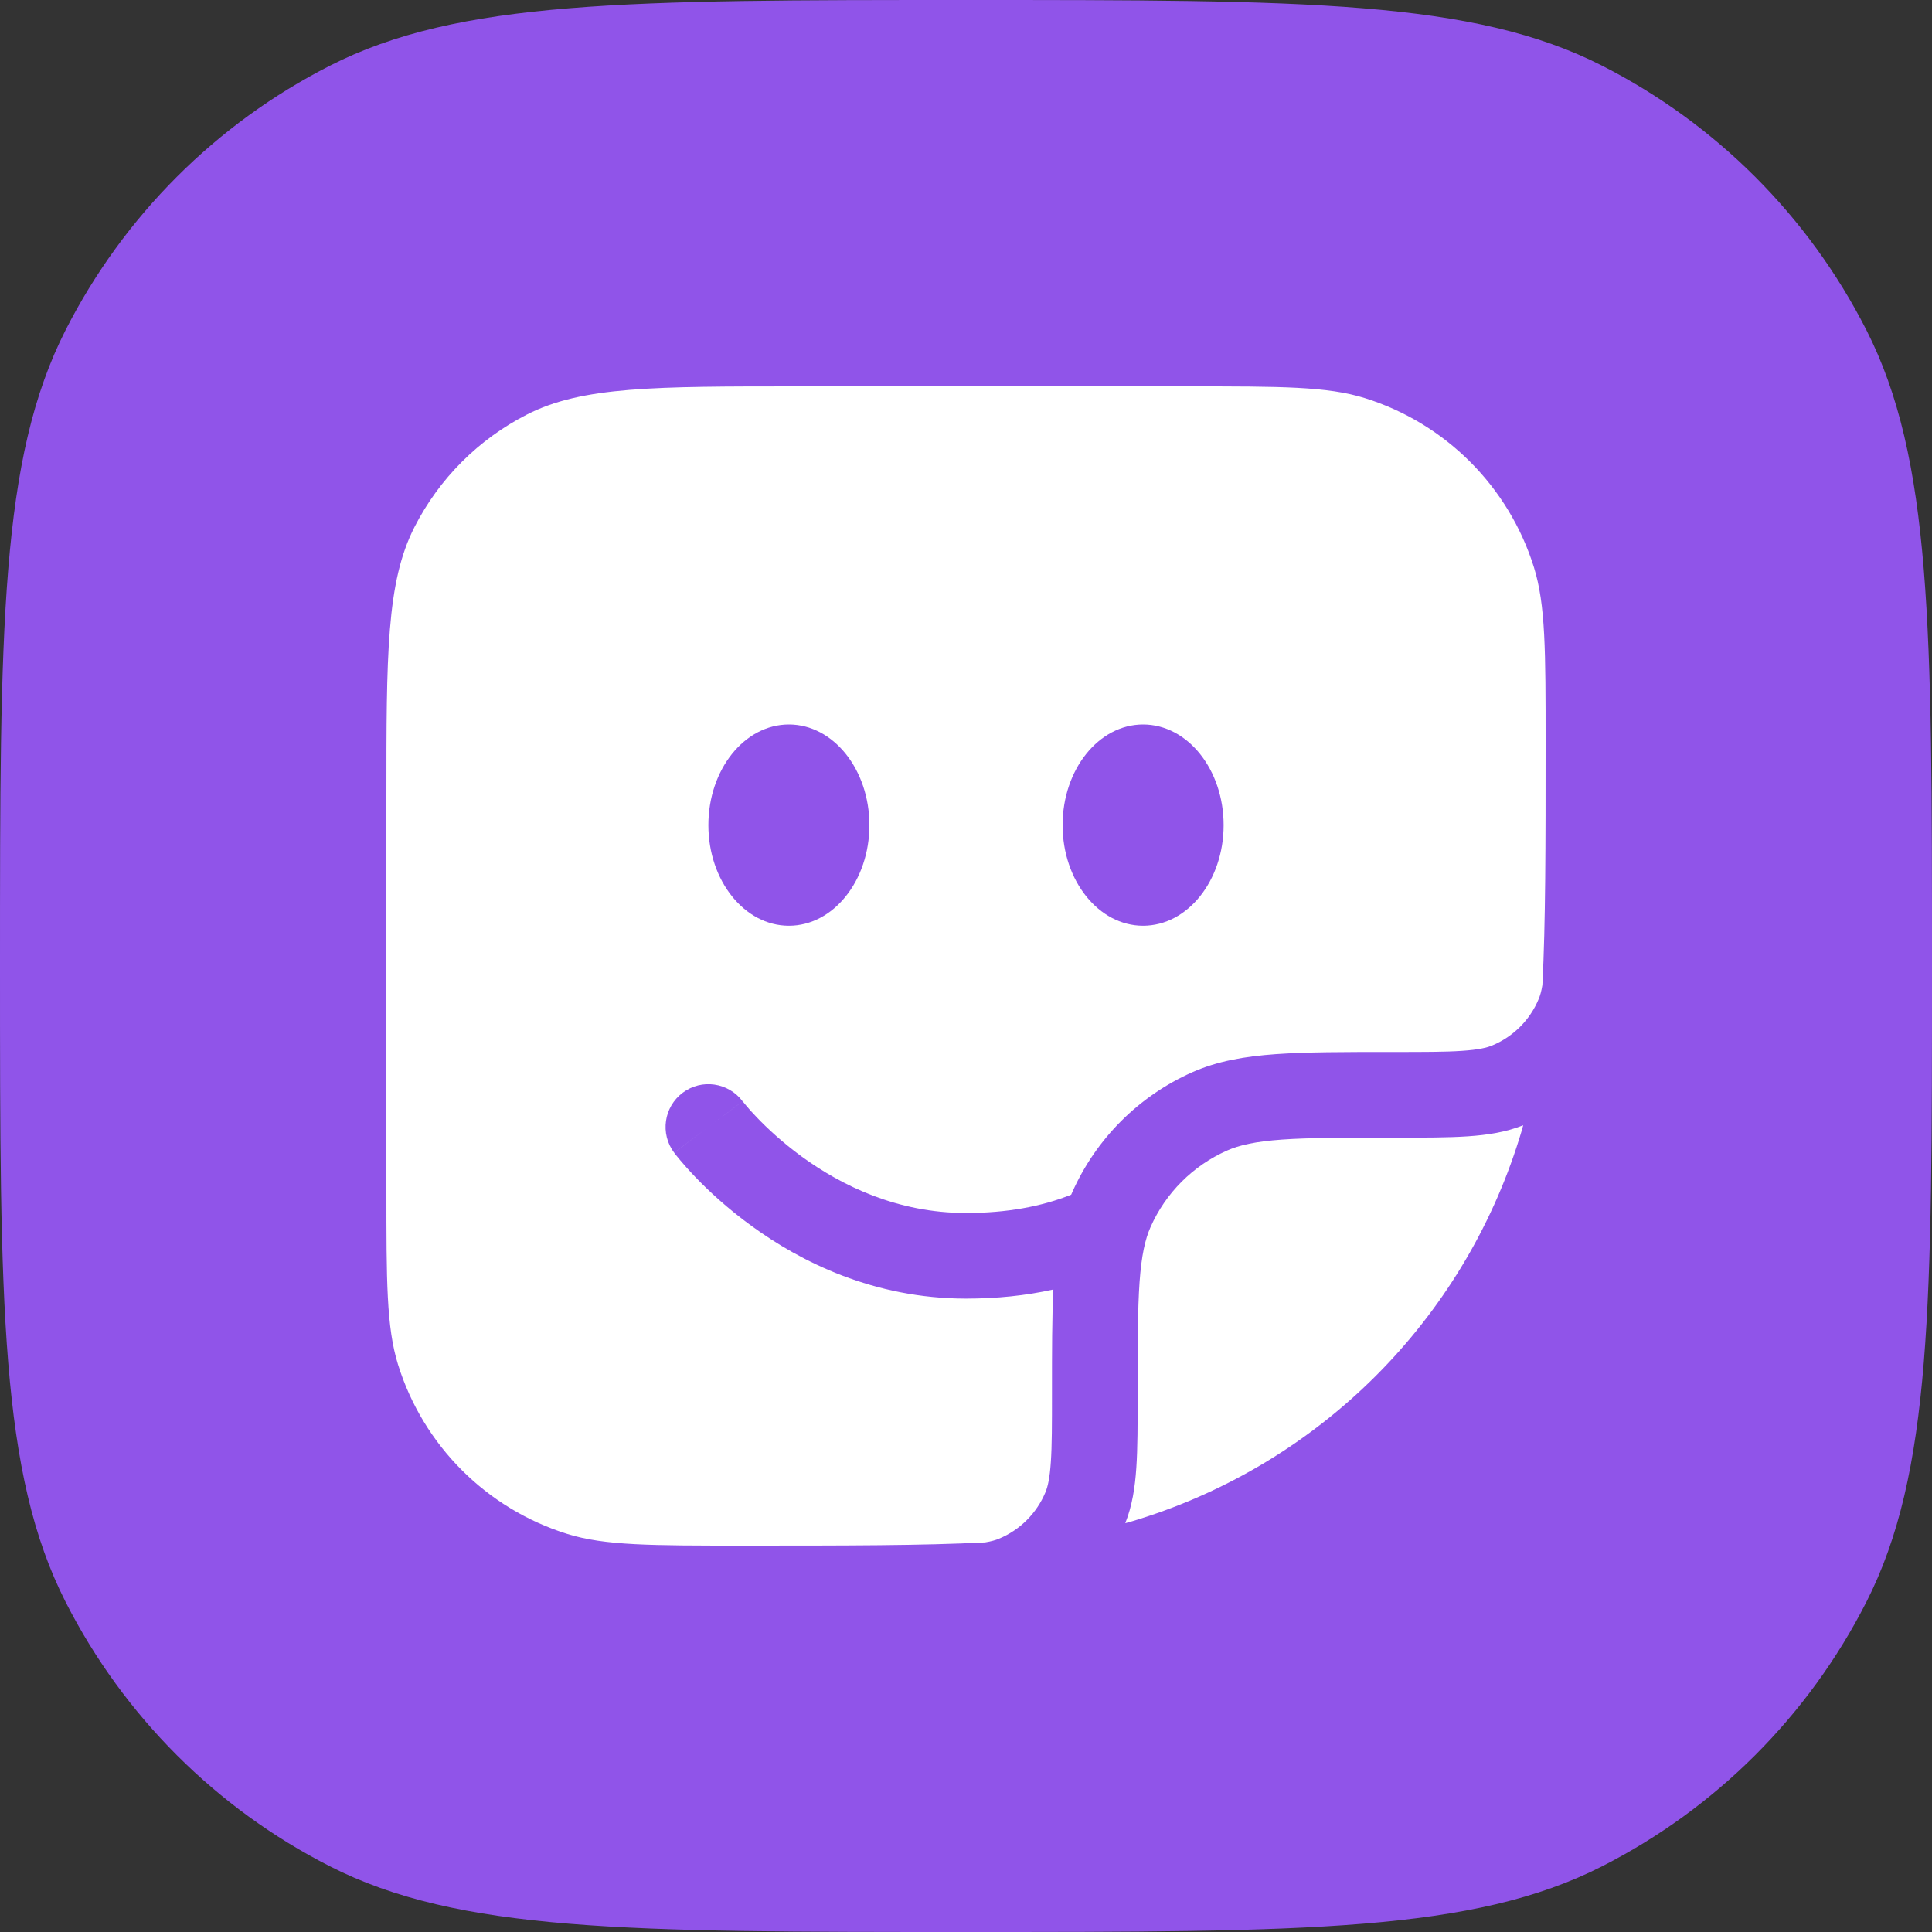 <svg width="32" height="32" viewBox="0 0 32 32" fill="none" xmlns="http://www.w3.org/2000/svg">
<rect x="0" y="0" width="32" height="32" fill="#333333" stroke="none"/>
<path d="M0 16C0 10.399 0 7.599 1.09 5.46C2.049 3.578 3.578 2.049 5.46 1.09C7.599 0 10.399 0 16 0C21.601 0 24.401 0 26.54 1.09C28.422 2.049 29.951 3.578 30.91 5.46C32 7.599 32 10.399 32 16C32 21.601 32 24.401 30.91 26.54C29.951 28.422 28.422 29.951 26.54 30.91C24.401 32 21.601 32 16 32C10.399 32 7.599 32 5.46 30.91C3.578 29.951 2.049 28.422 1.09 26.54C0 24.401 0 21.601 0 16Z" fill="#9054E9"/>
<path fill-rule="evenodd" clip-rule="evenodd" d="M6.865 8.73C6.4 9.642 6.4 10.837 6.4 13.227V19.692C6.4 21.219 6.4 21.983 6.593 22.603C7.01 23.941 8.059 24.99 9.397 25.407C10.017 25.6 10.781 25.6 12.308 25.6C14.008 25.6 15.288 25.6 16.316 25.547C16.418 25.53 16.489 25.51 16.545 25.486C16.894 25.342 17.171 25.064 17.316 24.716C17.355 24.622 17.387 24.484 17.405 24.217C17.424 23.944 17.424 23.593 17.424 23.077V23.05V23.05C17.424 22.378 17.424 21.822 17.447 21.358C16.99 21.46 16.507 21.509 16 21.509C14.471 21.509 13.261 20.897 12.45 20.307C12.042 20.011 11.727 19.715 11.513 19.491C11.405 19.378 11.322 19.283 11.264 19.214C11.235 19.18 11.212 19.152 11.196 19.131L11.176 19.106L11.17 19.097L11.168 19.094L11.167 19.093L11.166 19.093C11.166 19.093 11.166 19.092 11.733 18.667L12.301 18.241L12.3 18.241C12.301 18.241 12.301 18.241 11.733 18.667L11.166 19.092C10.931 18.779 10.994 18.334 11.308 18.099C11.621 17.864 12.065 17.928 12.3 18.241L12.3 18.24L12.3 18.24L12.308 18.25C12.316 18.261 12.331 18.279 12.351 18.302C12.39 18.35 12.453 18.422 12.537 18.509C12.706 18.685 12.958 18.922 13.284 19.16C13.939 19.636 14.862 20.091 16 20.091C16.672 20.091 17.249 19.985 17.742 19.788C17.748 19.774 17.754 19.761 17.76 19.747C18.154 18.861 18.861 18.154 19.747 17.76C20.164 17.575 20.614 17.497 21.132 17.46C21.639 17.424 22.265 17.424 23.05 17.424H23.05H23.077C23.593 17.424 23.944 17.424 24.217 17.405C24.484 17.387 24.622 17.355 24.716 17.316C25.064 17.171 25.342 16.894 25.486 16.545C25.51 16.489 25.53 16.418 25.547 16.316C25.6 15.288 25.6 14.008 25.6 12.308C25.6 10.781 25.6 10.017 25.407 9.397C24.99 8.059 23.941 7.01 22.603 6.593C21.983 6.4 21.219 6.4 19.692 6.4H13.227C10.837 6.4 9.642 6.4 8.73 6.865C7.927 7.274 7.274 7.927 6.865 8.73ZM25.229 18.638C24.94 18.753 24.638 18.799 24.312 18.821C23.986 18.843 23.587 18.843 23.101 18.843H23.077C22.259 18.843 21.683 18.843 21.233 18.875C20.79 18.907 20.526 18.967 20.323 19.057C19.759 19.307 19.307 19.759 19.057 20.323C18.967 20.526 18.907 20.79 18.875 21.233C18.843 21.683 18.843 22.259 18.843 23.077V23.101C18.843 23.587 18.843 23.986 18.821 24.312C18.799 24.638 18.753 24.94 18.638 25.229C18.712 25.209 18.784 25.188 18.856 25.165C21.868 24.227 24.227 21.868 25.165 18.856C25.188 18.784 25.209 18.712 25.229 18.638ZM14.4 13.667C14.4 14.587 13.803 15.333 13.067 15.333C12.33 15.333 11.733 14.587 11.733 13.667C11.733 12.746 12.33 12 13.067 12C13.803 12 14.4 12.746 14.4 13.667ZM20.267 13.667C20.267 14.587 19.67 15.333 18.933 15.333C18.197 15.333 17.6 14.587 17.6 13.667C17.6 12.746 18.197 12 18.933 12C19.67 12 20.267 12.746 20.267 13.667Z" fill="white"/>
</svg>
